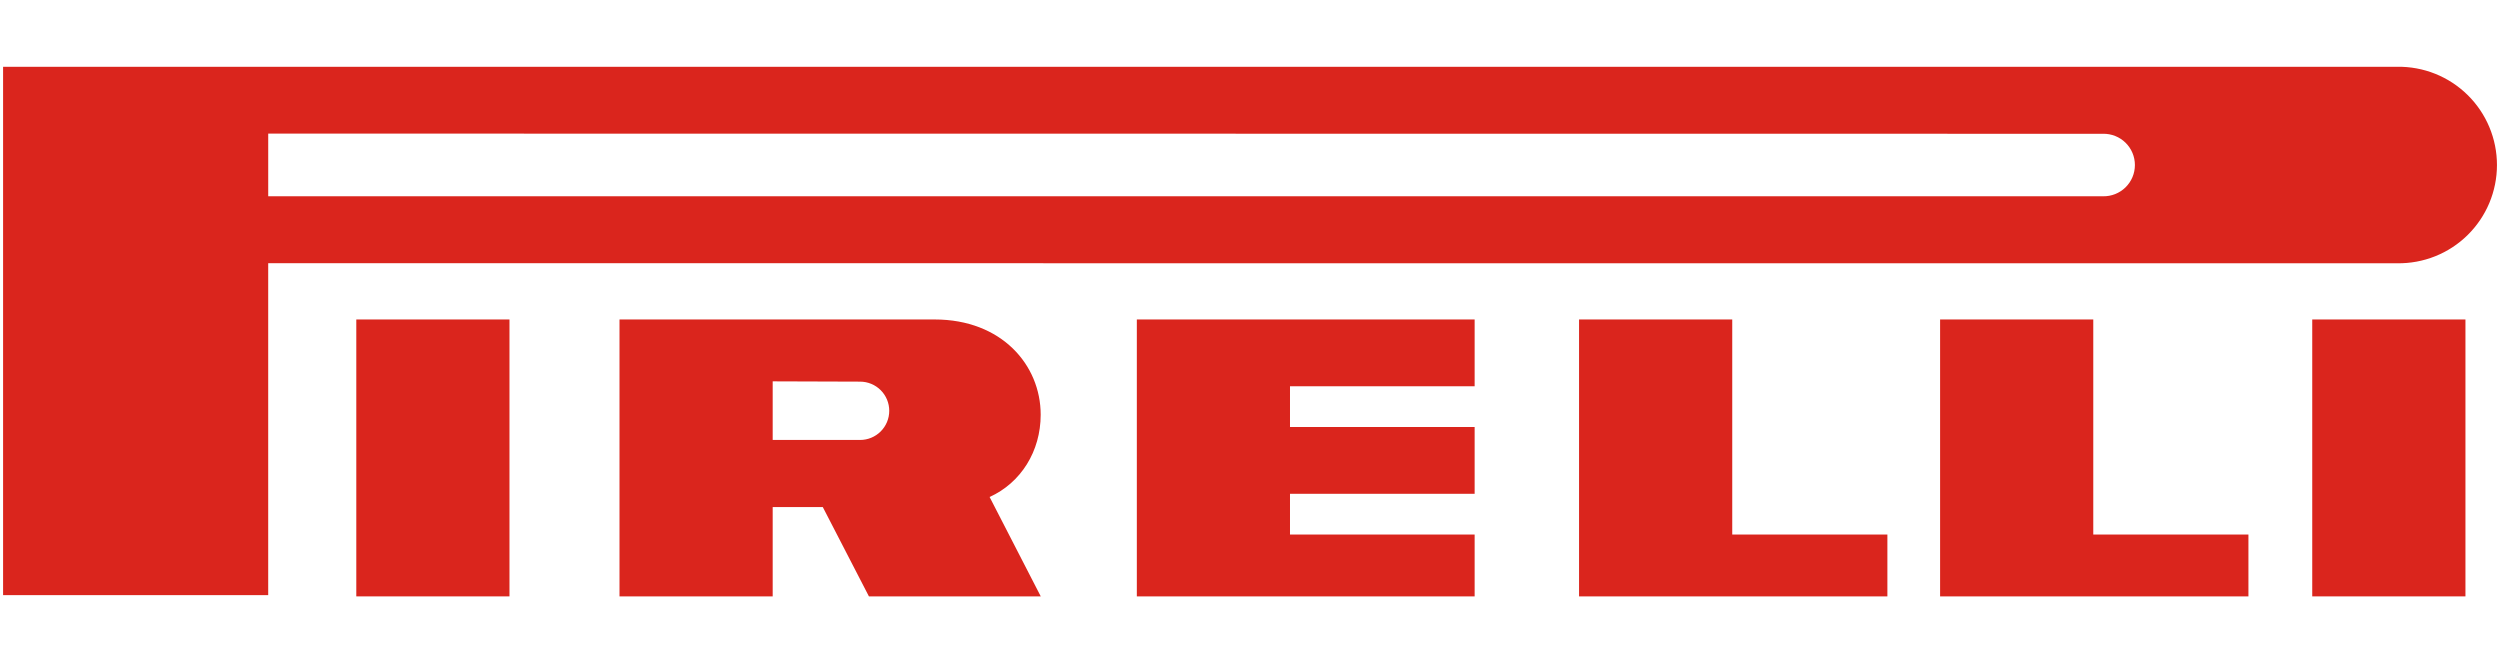 <svg width="2434" height="646" viewBox="0 0 2434 646" fill="none" xmlns="http://www.w3.org/2000/svg">
<path fill-rule="evenodd" clip-rule="evenodd" d="M346.893 580.64H496.032V311.037H346.893V580.64ZM2251.2 580.64H2400.36V311.037H2251.2V580.64Z" fill="#DA251D"/>
<path fill-rule="evenodd" clip-rule="evenodd" d="M2333.81 65.013H3V579.42H261.124V256.265L2333.8 256.317C2346.49 256.527 2359.1 254.208 2370.89 249.496C2382.68 244.783 2393.41 237.772 2402.46 228.87C2411.51 219.967 2418.7 209.353 2423.61 197.644C2428.51 185.935 2431.04 173.367 2431.04 160.672C2431.04 147.976 2428.52 135.407 2423.61 123.698C2418.71 111.989 2411.52 101.373 2402.47 92.469C2393.42 83.566 2382.69 76.553 2370.9 71.839C2359.11 67.125 2346.5 64.805 2333.81 65.013ZM2047.49 191.092H261.137V130.082L2047.49 130.251C2051.54 130.167 2055.56 130.892 2059.32 132.383C2063.09 133.875 2066.52 136.102 2069.41 138.935C2072.3 141.768 2074.6 145.15 2076.17 148.883C2077.74 152.615 2078.54 156.623 2078.54 160.671C2078.54 164.72 2077.74 168.728 2076.17 172.46C2074.6 176.193 2072.3 179.574 2069.41 182.407C2066.52 185.241 2063.09 187.468 2059.32 188.959C2055.56 190.45 2051.54 191.176 2047.49 191.092Z" fill="#DA251D"/>
<path fill-rule="evenodd" clip-rule="evenodd" d="M963.476 483.872C993.942 470.072 1013.21 439.386 1013.21 403.771C1013.21 355.238 975.045 311.037 910.027 311.037H603.15V580.64H752.289V493.651H801.056L845.983 580.64H1013.28L963.476 483.872ZM837.384 428.349H752.289V371.282L837.384 371.567C844.914 371.567 852.135 374.558 857.459 379.882C862.784 385.207 865.775 392.428 865.775 399.958C865.775 407.487 862.784 414.709 857.459 420.033C852.135 425.357 844.914 428.349 837.384 428.349ZM1106.82 580.64H1435.71V520.408H1255.94V480.734H1435.71V415.729H1255.94V376.055H1435.71V311.037H1106.82V580.64ZM1686.51 311.037H1537.36V580.64H1837.56V520.408H1686.51V311.037ZM2038.01 311.037H1888.88V580.64H2189.07V520.408H2038.01V311.037Z" fill="#DA251D"/>
</svg>
